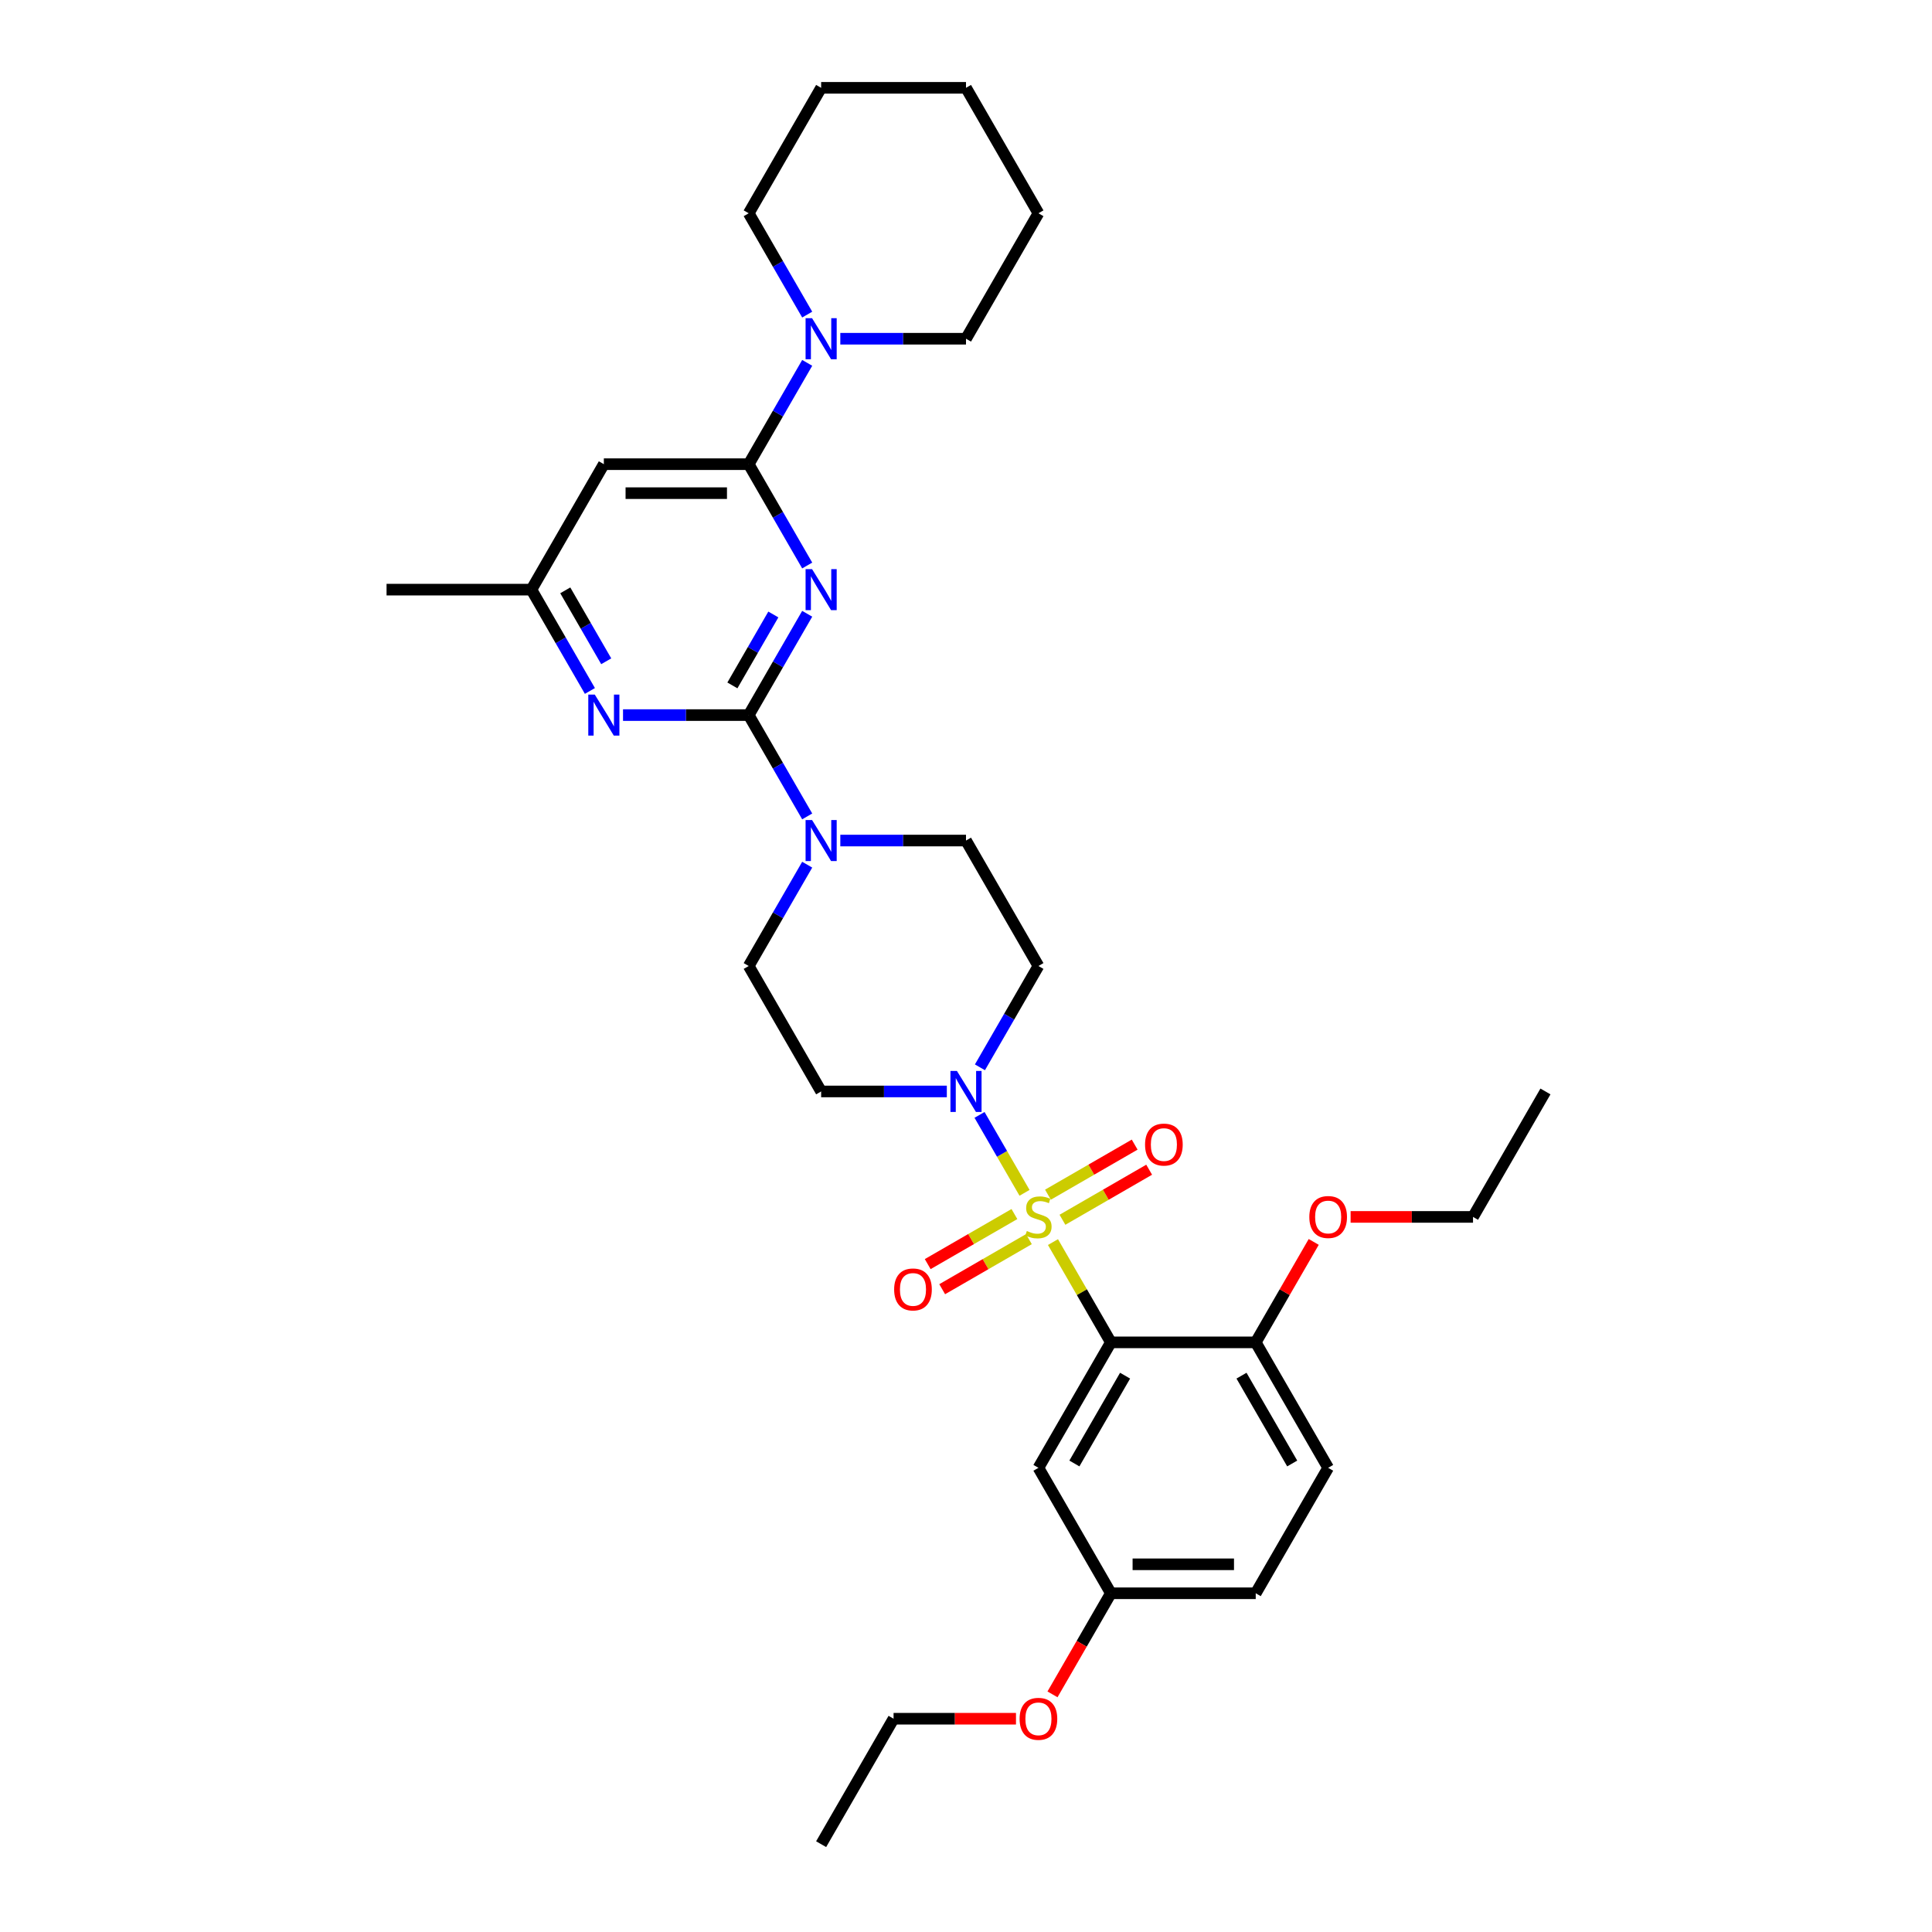 <?xml version='1.0' encoding='iso-8859-1'?>
<svg version='1.1' baseProfile='full'
              xmlns='http://www.w3.org/2000/svg'
                      xmlns:rdkit='http://www.rdkit.org/xml'
                      xmlns:xlink='http://www.w3.org/1999/xlink'
                  xml:space='preserve'
width='1000px' height='1000px' viewBox='0 0 1000 1000'>
<!-- END OF HEADER -->
<rect style='opacity:1.0;fill:#FFFFFF;stroke:none' width='1000' height='1000' x='0' y='0'> </rect>
<path class='bond-0' d='M 545.014,642.902 L 559.997,668.853' style='fill:none;fill-rule:evenodd;stroke:#CCCC00;stroke-width:6px;stroke-linecap:butt;stroke-linejoin:miter;stroke-opacity:1' />
<path class='bond-0' d='M 559.997,668.853 L 574.981,694.805' style='fill:none;fill-rule:evenodd;stroke:#000000;stroke-width:6px;stroke-linecap:butt;stroke-linejoin:miter;stroke-opacity:1' />
<path class='bond-4' d='M 530.295,617.408 L 518.65,597.238' style='fill:none;fill-rule:evenodd;stroke:#CCCC00;stroke-width:6px;stroke-linecap:butt;stroke-linejoin:miter;stroke-opacity:1' />
<path class='bond-4' d='M 518.65,597.238 L 507.004,577.067' style='fill:none;fill-rule:evenodd;stroke:#0000FF;stroke-width:6px;stroke-linecap:butt;stroke-linejoin:miter;stroke-opacity:1' />
<path class='bond-10' d='M 549.922,631.351 L 572.363,618.395' style='fill:none;fill-rule:evenodd;stroke:#CCCC00;stroke-width:6px;stroke-linecap:butt;stroke-linejoin:miter;stroke-opacity:1' />
<path class='bond-10' d='M 572.363,618.395 L 594.803,605.439' style='fill:none;fill-rule:evenodd;stroke:#FF0000;stroke-width:6px;stroke-linecap:butt;stroke-linejoin:miter;stroke-opacity:1' />
<path class='bond-10' d='M 542.424,618.364 L 564.864,605.408' style='fill:none;fill-rule:evenodd;stroke:#CCCC00;stroke-width:6px;stroke-linecap:butt;stroke-linejoin:miter;stroke-opacity:1' />
<path class='bond-10' d='M 564.864,605.408 L 587.305,592.452' style='fill:none;fill-rule:evenodd;stroke:#FF0000;stroke-width:6px;stroke-linecap:butt;stroke-linejoin:miter;stroke-opacity:1' />
<path class='bond-11' d='M 525.059,628.39 L 502.618,641.346' style='fill:none;fill-rule:evenodd;stroke:#CCCC00;stroke-width:6px;stroke-linecap:butt;stroke-linejoin:miter;stroke-opacity:1' />
<path class='bond-11' d='M 502.618,641.346 L 480.178,654.302' style='fill:none;fill-rule:evenodd;stroke:#FF0000;stroke-width:6px;stroke-linecap:butt;stroke-linejoin:miter;stroke-opacity:1' />
<path class='bond-11' d='M 532.557,641.377 L 510.116,654.333' style='fill:none;fill-rule:evenodd;stroke:#CCCC00;stroke-width:6px;stroke-linecap:butt;stroke-linejoin:miter;stroke-opacity:1' />
<path class='bond-11' d='M 510.116,654.333 L 487.676,667.289' style='fill:none;fill-rule:evenodd;stroke:#FF0000;stroke-width:6px;stroke-linecap:butt;stroke-linejoin:miter;stroke-opacity:1' />
<path class='bond-9' d='M 574.981,694.805 L 537.49,759.74' style='fill:none;fill-rule:evenodd;stroke:#000000;stroke-width:6px;stroke-linecap:butt;stroke-linejoin:miter;stroke-opacity:1' />
<path class='bond-9' d='M 582.344,712.044 L 556.101,757.498' style='fill:none;fill-rule:evenodd;stroke:#000000;stroke-width:6px;stroke-linecap:butt;stroke-linejoin:miter;stroke-opacity:1' />
<path class='bond-14' d='M 574.981,694.805 L 649.961,694.805' style='fill:none;fill-rule:evenodd;stroke:#000000;stroke-width:6px;stroke-linecap:butt;stroke-linejoin:miter;stroke-opacity:1' />
<path class='bond-1' d='M 417.807,317.687 L 402.668,343.908' style='fill:none;fill-rule:evenodd;stroke:#0000FF;stroke-width:6px;stroke-linecap:butt;stroke-linejoin:miter;stroke-opacity:1' />
<path class='bond-1' d='M 402.668,343.908 L 387.529,370.13' style='fill:none;fill-rule:evenodd;stroke:#000000;stroke-width:6px;stroke-linecap:butt;stroke-linejoin:miter;stroke-opacity:1' />
<path class='bond-1' d='M 400.279,318.055 L 389.681,336.41' style='fill:none;fill-rule:evenodd;stroke:#0000FF;stroke-width:6px;stroke-linecap:butt;stroke-linejoin:miter;stroke-opacity:1' />
<path class='bond-1' d='M 389.681,336.41 L 379.084,354.765' style='fill:none;fill-rule:evenodd;stroke:#000000;stroke-width:6px;stroke-linecap:butt;stroke-linejoin:miter;stroke-opacity:1' />
<path class='bond-3' d='M 417.807,292.703 L 402.668,266.481' style='fill:none;fill-rule:evenodd;stroke:#0000FF;stroke-width:6px;stroke-linecap:butt;stroke-linejoin:miter;stroke-opacity:1' />
<path class='bond-3' d='M 402.668,266.481 L 387.529,240.26' style='fill:none;fill-rule:evenodd;stroke:#000000;stroke-width:6px;stroke-linecap:butt;stroke-linejoin:miter;stroke-opacity:1' />
<path class='bond-2' d='M 387.529,370.13 L 402.668,396.352' style='fill:none;fill-rule:evenodd;stroke:#000000;stroke-width:6px;stroke-linecap:butt;stroke-linejoin:miter;stroke-opacity:1' />
<path class='bond-2' d='M 402.668,396.352 L 417.807,422.573' style='fill:none;fill-rule:evenodd;stroke:#0000FF;stroke-width:6px;stroke-linecap:butt;stroke-linejoin:miter;stroke-opacity:1' />
<path class='bond-6' d='M 387.529,370.13 L 355.003,370.13' style='fill:none;fill-rule:evenodd;stroke:#000000;stroke-width:6px;stroke-linecap:butt;stroke-linejoin:miter;stroke-opacity:1' />
<path class='bond-6' d='M 355.003,370.13 L 322.476,370.13' style='fill:none;fill-rule:evenodd;stroke:#0000FF;stroke-width:6px;stroke-linecap:butt;stroke-linejoin:miter;stroke-opacity:1' />
<path class='bond-7' d='M 387.529,240.26 L 402.668,214.038' style='fill:none;fill-rule:evenodd;stroke:#000000;stroke-width:6px;stroke-linecap:butt;stroke-linejoin:miter;stroke-opacity:1' />
<path class='bond-7' d='M 402.668,214.038 L 417.807,187.816' style='fill:none;fill-rule:evenodd;stroke:#0000FF;stroke-width:6px;stroke-linecap:butt;stroke-linejoin:miter;stroke-opacity:1' />
<path class='bond-35' d='M 387.529,240.26 L 312.549,240.26' style='fill:none;fill-rule:evenodd;stroke:#000000;stroke-width:6px;stroke-linecap:butt;stroke-linejoin:miter;stroke-opacity:1' />
<path class='bond-35' d='M 376.282,255.256 L 323.796,255.256' style='fill:none;fill-rule:evenodd;stroke:#000000;stroke-width:6px;stroke-linecap:butt;stroke-linejoin:miter;stroke-opacity:1' />
<path class='bond-12' d='M 507.212,552.443 L 522.351,526.222' style='fill:none;fill-rule:evenodd;stroke:#0000FF;stroke-width:6px;stroke-linecap:butt;stroke-linejoin:miter;stroke-opacity:1' />
<path class='bond-12' d='M 522.351,526.222 L 537.49,500' style='fill:none;fill-rule:evenodd;stroke:#000000;stroke-width:6px;stroke-linecap:butt;stroke-linejoin:miter;stroke-opacity:1' />
<path class='bond-13' d='M 490.073,564.935 L 457.546,564.935' style='fill:none;fill-rule:evenodd;stroke:#0000FF;stroke-width:6px;stroke-linecap:butt;stroke-linejoin:miter;stroke-opacity:1' />
<path class='bond-13' d='M 457.546,564.935 L 425.019,564.935' style='fill:none;fill-rule:evenodd;stroke:#000000;stroke-width:6px;stroke-linecap:butt;stroke-linejoin:miter;stroke-opacity:1' />
<path class='bond-5' d='M 417.807,447.557 L 402.668,473.778' style='fill:none;fill-rule:evenodd;stroke:#0000FF;stroke-width:6px;stroke-linecap:butt;stroke-linejoin:miter;stroke-opacity:1' />
<path class='bond-5' d='M 402.668,473.778 L 387.529,500' style='fill:none;fill-rule:evenodd;stroke:#000000;stroke-width:6px;stroke-linecap:butt;stroke-linejoin:miter;stroke-opacity:1' />
<path class='bond-33' d='M 434.947,435.065 L 467.473,435.065' style='fill:none;fill-rule:evenodd;stroke:#0000FF;stroke-width:6px;stroke-linecap:butt;stroke-linejoin:miter;stroke-opacity:1' />
<path class='bond-33' d='M 467.473,435.065 L 500,435.065' style='fill:none;fill-rule:evenodd;stroke:#000000;stroke-width:6px;stroke-linecap:butt;stroke-linejoin:miter;stroke-opacity:1' />
<path class='bond-15' d='M 305.336,357.638 L 290.197,331.416' style='fill:none;fill-rule:evenodd;stroke:#0000FF;stroke-width:6px;stroke-linecap:butt;stroke-linejoin:miter;stroke-opacity:1' />
<path class='bond-15' d='M 290.197,331.416 L 275.058,305.195' style='fill:none;fill-rule:evenodd;stroke:#000000;stroke-width:6px;stroke-linecap:butt;stroke-linejoin:miter;stroke-opacity:1' />
<path class='bond-15' d='M 313.782,342.274 L 303.184,323.918' style='fill:none;fill-rule:evenodd;stroke:#0000FF;stroke-width:6px;stroke-linecap:butt;stroke-linejoin:miter;stroke-opacity:1' />
<path class='bond-15' d='M 303.184,323.918 L 292.587,305.563' style='fill:none;fill-rule:evenodd;stroke:#000000;stroke-width:6px;stroke-linecap:butt;stroke-linejoin:miter;stroke-opacity:1' />
<path class='bond-22' d='M 434.947,175.325 L 467.473,175.325' style='fill:none;fill-rule:evenodd;stroke:#0000FF;stroke-width:6px;stroke-linecap:butt;stroke-linejoin:miter;stroke-opacity:1' />
<path class='bond-22' d='M 467.473,175.325 L 500,175.325' style='fill:none;fill-rule:evenodd;stroke:#000000;stroke-width:6px;stroke-linecap:butt;stroke-linejoin:miter;stroke-opacity:1' />
<path class='bond-23' d='M 417.807,162.833 L 402.668,136.611' style='fill:none;fill-rule:evenodd;stroke:#0000FF;stroke-width:6px;stroke-linecap:butt;stroke-linejoin:miter;stroke-opacity:1' />
<path class='bond-23' d='M 402.668,136.611 L 387.529,110.39' style='fill:none;fill-rule:evenodd;stroke:#000000;stroke-width:6px;stroke-linecap:butt;stroke-linejoin:miter;stroke-opacity:1' />
<path class='bond-8' d='M 312.549,240.26 L 275.058,305.195' style='fill:none;fill-rule:evenodd;stroke:#000000;stroke-width:6px;stroke-linecap:butt;stroke-linejoin:miter;stroke-opacity:1' />
<path class='bond-19' d='M 537.49,759.74 L 574.981,824.675' style='fill:none;fill-rule:evenodd;stroke:#000000;stroke-width:6px;stroke-linecap:butt;stroke-linejoin:miter;stroke-opacity:1' />
<path class='bond-17' d='M 537.49,500 L 500,435.065' style='fill:none;fill-rule:evenodd;stroke:#000000;stroke-width:6px;stroke-linecap:butt;stroke-linejoin:miter;stroke-opacity:1' />
<path class='bond-16' d='M 425.019,564.935 L 387.529,500' style='fill:none;fill-rule:evenodd;stroke:#000000;stroke-width:6px;stroke-linecap:butt;stroke-linejoin:miter;stroke-opacity:1' />
<path class='bond-18' d='M 649.961,694.805 L 687.451,759.74' style='fill:none;fill-rule:evenodd;stroke:#000000;stroke-width:6px;stroke-linecap:butt;stroke-linejoin:miter;stroke-opacity:1' />
<path class='bond-18' d='M 642.598,712.044 L 668.841,757.498' style='fill:none;fill-rule:evenodd;stroke:#000000;stroke-width:6px;stroke-linecap:butt;stroke-linejoin:miter;stroke-opacity:1' />
<path class='bond-21' d='M 649.961,694.805 L 664.97,668.808' style='fill:none;fill-rule:evenodd;stroke:#000000;stroke-width:6px;stroke-linecap:butt;stroke-linejoin:miter;stroke-opacity:1' />
<path class='bond-21' d='M 664.97,668.808 L 679.98,642.812' style='fill:none;fill-rule:evenodd;stroke:#FF0000;stroke-width:6px;stroke-linecap:butt;stroke-linejoin:miter;stroke-opacity:1' />
<path class='bond-25' d='M 275.058,305.195 L 200.078,305.195' style='fill:none;fill-rule:evenodd;stroke:#000000;stroke-width:6px;stroke-linecap:butt;stroke-linejoin:miter;stroke-opacity:1' />
<path class='bond-20' d='M 687.451,759.74 L 649.961,824.675' style='fill:none;fill-rule:evenodd;stroke:#000000;stroke-width:6px;stroke-linecap:butt;stroke-linejoin:miter;stroke-opacity:1' />
<path class='bond-24' d='M 574.981,824.675 L 559.876,850.837' style='fill:none;fill-rule:evenodd;stroke:#000000;stroke-width:6px;stroke-linecap:butt;stroke-linejoin:miter;stroke-opacity:1' />
<path class='bond-24' d='M 559.876,850.837 L 544.772,876.999' style='fill:none;fill-rule:evenodd;stroke:#FF0000;stroke-width:6px;stroke-linecap:butt;stroke-linejoin:miter;stroke-opacity:1' />
<path class='bond-34' d='M 574.981,824.675 L 649.961,824.675' style='fill:none;fill-rule:evenodd;stroke:#000000;stroke-width:6px;stroke-linecap:butt;stroke-linejoin:miter;stroke-opacity:1' />
<path class='bond-34' d='M 586.228,809.679 L 638.714,809.679' style='fill:none;fill-rule:evenodd;stroke:#000000;stroke-width:6px;stroke-linecap:butt;stroke-linejoin:miter;stroke-opacity:1' />
<path class='bond-26' d='M 699.073,629.87 L 730.753,629.87' style='fill:none;fill-rule:evenodd;stroke:#FF0000;stroke-width:6px;stroke-linecap:butt;stroke-linejoin:miter;stroke-opacity:1' />
<path class='bond-26' d='M 730.753,629.87 L 762.432,629.87' style='fill:none;fill-rule:evenodd;stroke:#000000;stroke-width:6px;stroke-linecap:butt;stroke-linejoin:miter;stroke-opacity:1' />
<path class='bond-28' d='M 500,175.325 L 537.49,110.39' style='fill:none;fill-rule:evenodd;stroke:#000000;stroke-width:6px;stroke-linecap:butt;stroke-linejoin:miter;stroke-opacity:1' />
<path class='bond-29' d='M 387.529,110.39 L 425.019,45.455' style='fill:none;fill-rule:evenodd;stroke:#000000;stroke-width:6px;stroke-linecap:butt;stroke-linejoin:miter;stroke-opacity:1' />
<path class='bond-27' d='M 525.868,889.61 L 494.189,889.61' style='fill:none;fill-rule:evenodd;stroke:#FF0000;stroke-width:6px;stroke-linecap:butt;stroke-linejoin:miter;stroke-opacity:1' />
<path class='bond-27' d='M 494.189,889.61 L 462.51,889.61' style='fill:none;fill-rule:evenodd;stroke:#000000;stroke-width:6px;stroke-linecap:butt;stroke-linejoin:miter;stroke-opacity:1' />
<path class='bond-30' d='M 762.432,629.87 L 799.922,564.935' style='fill:none;fill-rule:evenodd;stroke:#000000;stroke-width:6px;stroke-linecap:butt;stroke-linejoin:miter;stroke-opacity:1' />
<path class='bond-31' d='M 462.51,889.61 L 425.019,954.545' style='fill:none;fill-rule:evenodd;stroke:#000000;stroke-width:6px;stroke-linecap:butt;stroke-linejoin:miter;stroke-opacity:1' />
<path class='bond-36' d='M 537.49,110.39 L 500,45.455' style='fill:none;fill-rule:evenodd;stroke:#000000;stroke-width:6px;stroke-linecap:butt;stroke-linejoin:miter;stroke-opacity:1' />
<path class='bond-32' d='M 425.019,45.455 L 500,45.455' style='fill:none;fill-rule:evenodd;stroke:#000000;stroke-width:6px;stroke-linecap:butt;stroke-linejoin:miter;stroke-opacity:1' />
<path  class='atom-0' d='M 531.492 637.158
Q 531.732 637.248, 532.722 637.668
Q 533.711 638.088, 534.791 638.358
Q 535.901 638.598, 536.98 638.598
Q 538.99 638.598, 540.16 637.638
Q 541.329 636.648, 541.329 634.939
Q 541.329 633.769, 540.729 633.049
Q 540.16 632.329, 539.26 631.94
Q 538.36 631.55, 536.86 631.1
Q 534.971 630.53, 533.831 629.99
Q 532.722 629.45, 531.912 628.311
Q 531.132 627.171, 531.132 625.251
Q 531.132 622.582, 532.931 620.932
Q 534.761 619.283, 538.36 619.283
Q 540.819 619.283, 543.609 620.453
L 542.919 622.762
Q 540.37 621.712, 538.45 621.712
Q 536.381 621.712, 535.241 622.582
Q 534.101 623.422, 534.131 624.891
Q 534.131 626.031, 534.701 626.721
Q 535.301 627.411, 536.141 627.801
Q 537.01 628.191, 538.45 628.64
Q 540.37 629.24, 541.509 629.84
Q 542.649 630.44, 543.459 631.67
Q 544.299 632.869, 544.299 634.939
Q 544.299 637.878, 542.319 639.468
Q 540.37 641.027, 537.1 641.027
Q 535.211 641.027, 533.771 640.607
Q 532.362 640.217, 530.682 639.528
L 531.492 637.158
' fill='#CCCC00'/>
<path  class='atom-2' d='M 420.326 294.578
L 427.284 305.825
Q 427.974 306.934, 429.083 308.944
Q 430.193 310.953, 430.253 311.073
L 430.253 294.578
L 433.072 294.578
L 433.072 315.812
L 430.163 315.812
L 422.695 303.515
Q 421.825 302.076, 420.896 300.426
Q 419.996 298.776, 419.726 298.267
L 419.726 315.812
L 416.967 315.812
L 416.967 294.578
L 420.326 294.578
' fill='#0000FF'/>
<path  class='atom-5' d='M 495.306 554.318
L 502.264 565.565
Q 502.954 566.675, 504.064 568.684
Q 505.174 570.694, 505.234 570.814
L 505.234 554.318
L 508.053 554.318
L 508.053 575.552
L 505.144 575.552
L 497.676 563.256
Q 496.806 561.816, 495.876 560.166
Q 494.976 558.517, 494.706 558.007
L 494.706 575.552
L 491.947 575.552
L 491.947 554.318
L 495.306 554.318
' fill='#0000FF'/>
<path  class='atom-6' d='M 420.326 424.448
L 427.284 435.695
Q 427.974 436.804, 429.083 438.814
Q 430.193 440.823, 430.253 440.943
L 430.253 424.448
L 433.072 424.448
L 433.072 445.682
L 430.163 445.682
L 422.695 433.385
Q 421.825 431.946, 420.896 430.296
Q 419.996 428.647, 419.726 428.137
L 419.726 445.682
L 416.967 445.682
L 416.967 424.448
L 420.326 424.448
' fill='#0000FF'/>
<path  class='atom-7' d='M 307.855 359.513
L 314.813 370.76
Q 315.503 371.869, 316.613 373.879
Q 317.722 375.888, 317.782 376.008
L 317.782 359.513
L 320.602 359.513
L 320.602 380.747
L 317.692 380.747
L 310.224 368.45
Q 309.354 367.011, 308.425 365.361
Q 307.525 363.712, 307.255 363.202
L 307.255 380.747
L 304.496 380.747
L 304.496 359.513
L 307.855 359.513
' fill='#0000FF'/>
<path  class='atom-8' d='M 420.326 164.707
L 427.284 175.955
Q 427.974 177.064, 429.083 179.074
Q 430.193 181.083, 430.253 181.203
L 430.253 164.707
L 433.072 164.707
L 433.072 185.942
L 430.163 185.942
L 422.695 173.645
Q 421.825 172.205, 420.896 170.556
Q 419.996 168.906, 419.726 168.396
L 419.726 185.942
L 416.967 185.942
L 416.967 164.707
L 420.326 164.707
' fill='#0000FF'/>
<path  class='atom-11' d='M 592.678 592.44
Q 592.678 587.341, 595.197 584.492
Q 597.717 581.643, 602.425 581.643
Q 607.134 581.643, 609.653 584.492
Q 612.173 587.341, 612.173 592.44
Q 612.173 597.598, 609.623 600.538
Q 607.074 603.447, 602.425 603.447
Q 597.747 603.447, 595.197 600.538
Q 592.678 597.628, 592.678 592.44
M 602.425 601.048
Q 605.665 601.048, 607.404 598.888
Q 609.174 596.699, 609.174 592.44
Q 609.174 588.271, 607.404 586.171
Q 605.665 584.042, 602.425 584.042
Q 599.186 584.042, 597.417 586.141
Q 595.677 588.241, 595.677 592.44
Q 595.677 596.729, 597.417 598.888
Q 599.186 601.048, 602.425 601.048
' fill='#FF0000'/>
<path  class='atom-12' d='M 462.808 667.42
Q 462.808 662.322, 465.327 659.472
Q 467.846 656.623, 472.555 656.623
Q 477.264 656.623, 479.783 659.472
Q 482.303 662.322, 482.303 667.42
Q 482.303 672.579, 479.753 675.518
Q 477.204 678.428, 472.555 678.428
Q 467.876 678.428, 465.327 675.518
Q 462.808 672.609, 462.808 667.42
M 472.555 676.028
Q 475.794 676.028, 477.534 673.869
Q 479.303 671.679, 479.303 667.42
Q 479.303 663.251, 477.534 661.152
Q 475.794 659.023, 472.555 659.023
Q 469.316 659.023, 467.547 661.122
Q 465.807 663.221, 465.807 667.42
Q 465.807 671.709, 467.547 673.869
Q 469.316 676.028, 472.555 676.028
' fill='#FF0000'/>
<path  class='atom-22' d='M 677.704 629.93
Q 677.704 624.831, 680.223 621.982
Q 682.743 619.133, 687.451 619.133
Q 692.16 619.133, 694.68 621.982
Q 697.199 624.831, 697.199 629.93
Q 697.199 635.089, 694.65 638.028
Q 692.1 640.937, 687.451 640.937
Q 682.773 640.937, 680.223 638.028
Q 677.704 635.119, 677.704 629.93
M 687.451 638.538
Q 690.691 638.538, 692.43 636.378
Q 694.2 634.189, 694.2 629.93
Q 694.2 625.761, 692.43 623.662
Q 690.691 621.532, 687.451 621.532
Q 684.212 621.532, 682.443 623.632
Q 680.703 625.731, 680.703 629.93
Q 680.703 634.219, 682.443 636.378
Q 684.212 638.538, 687.451 638.538
' fill='#FF0000'/>
<path  class='atom-25' d='M 527.743 889.67
Q 527.743 884.572, 530.262 881.722
Q 532.781 878.873, 537.49 878.873
Q 542.199 878.873, 544.718 881.722
Q 547.238 884.572, 547.238 889.67
Q 547.238 894.829, 544.688 897.768
Q 542.139 900.678, 537.49 900.678
Q 532.811 900.678, 530.262 897.768
Q 527.743 894.859, 527.743 889.67
M 537.49 898.278
Q 540.729 898.278, 542.469 896.119
Q 544.239 893.929, 544.239 889.67
Q 544.239 885.501, 542.469 883.402
Q 540.729 881.273, 537.49 881.273
Q 534.251 881.273, 532.482 883.372
Q 530.742 885.471, 530.742 889.67
Q 530.742 893.959, 532.482 896.119
Q 534.251 898.278, 537.49 898.278
' fill='#FF0000'/>
</svg>

